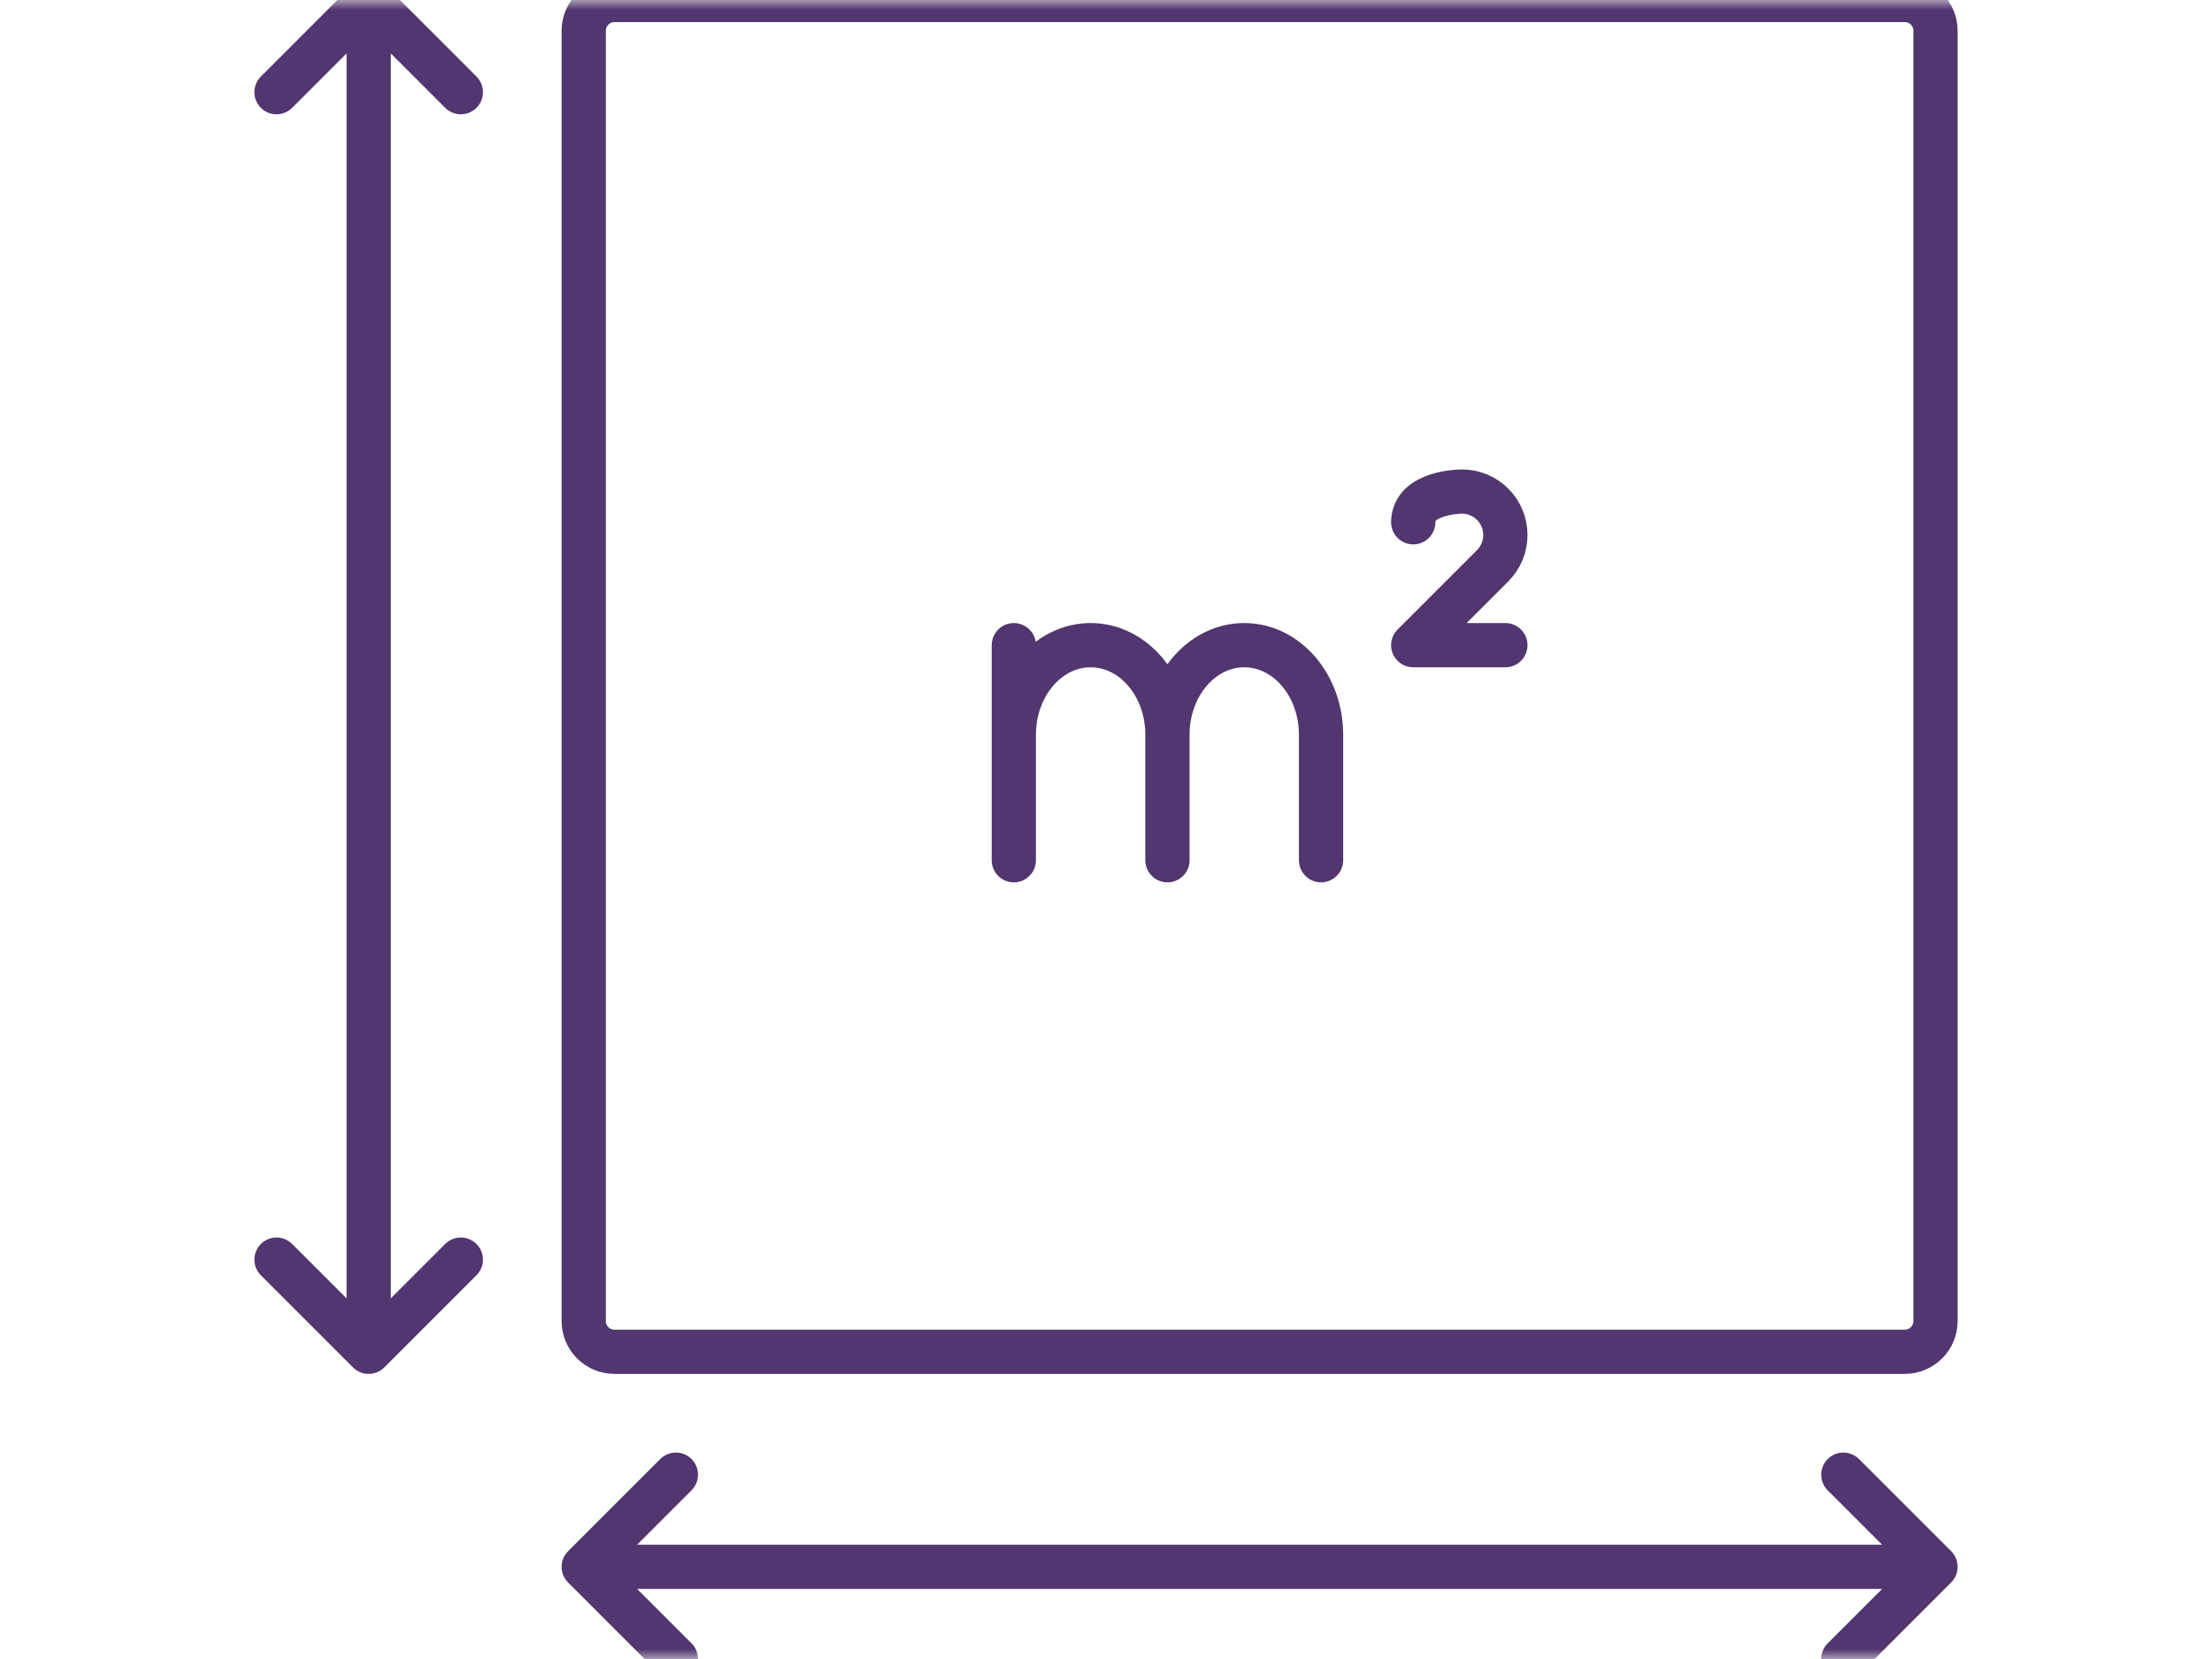 <svg xmlns="http://www.w3.org/2000/svg" width="112" height="84" viewBox="0 0 112 84" fill="none"><mask id="mask0_2006_2807" style="mask-type:alpha" maskUnits="userSpaceOnUse" x="0" y="0" width="112" height="84"><rect width="112" height="84" fill="#D9D9D9"></rect></mask><g mask="url(#mask0_2006_2807)"><path d="M29.556 79.333H98M29.556 79.333L34.222 74.667M29.556 79.333L34.222 84M98 79.333L93.333 74.667M98 79.333L93.333 84M18.667 68.444V0M18.667 68.444L14 63.778M18.667 68.444L23.333 63.778M18.667 0L14 4.667M18.667 0L23.333 4.667M51.333 32.667V43.556V37.204C51.333 34.698 53.073 32.667 55.222 32.667C57.371 32.667 59.111 34.698 59.111 37.204M59.111 43.556V37.204M59.111 37.204C59.111 34.698 60.851 32.667 63 32.667C65.149 32.667 66.889 34.698 66.889 37.204V43.556M71.556 26.444C71.556 24.889 74.022 24.889 74.022 24.889C75.238 24.889 76.222 25.873 76.222 27.089C76.222 27.673 75.991 28.231 75.578 28.644L71.556 32.667H76.222M31.111 0H96.444C97.304 0 98 0.696 98 1.556V66.889C98 67.748 97.304 68.444 96.444 68.444H31.111C30.252 68.444 29.556 67.748 29.556 66.889V1.556C29.556 0.696 30.252 0 31.111 0Z" stroke="#51366F" stroke-width="2.24" stroke-linecap="round" stroke-linejoin="round"></path></g></svg>